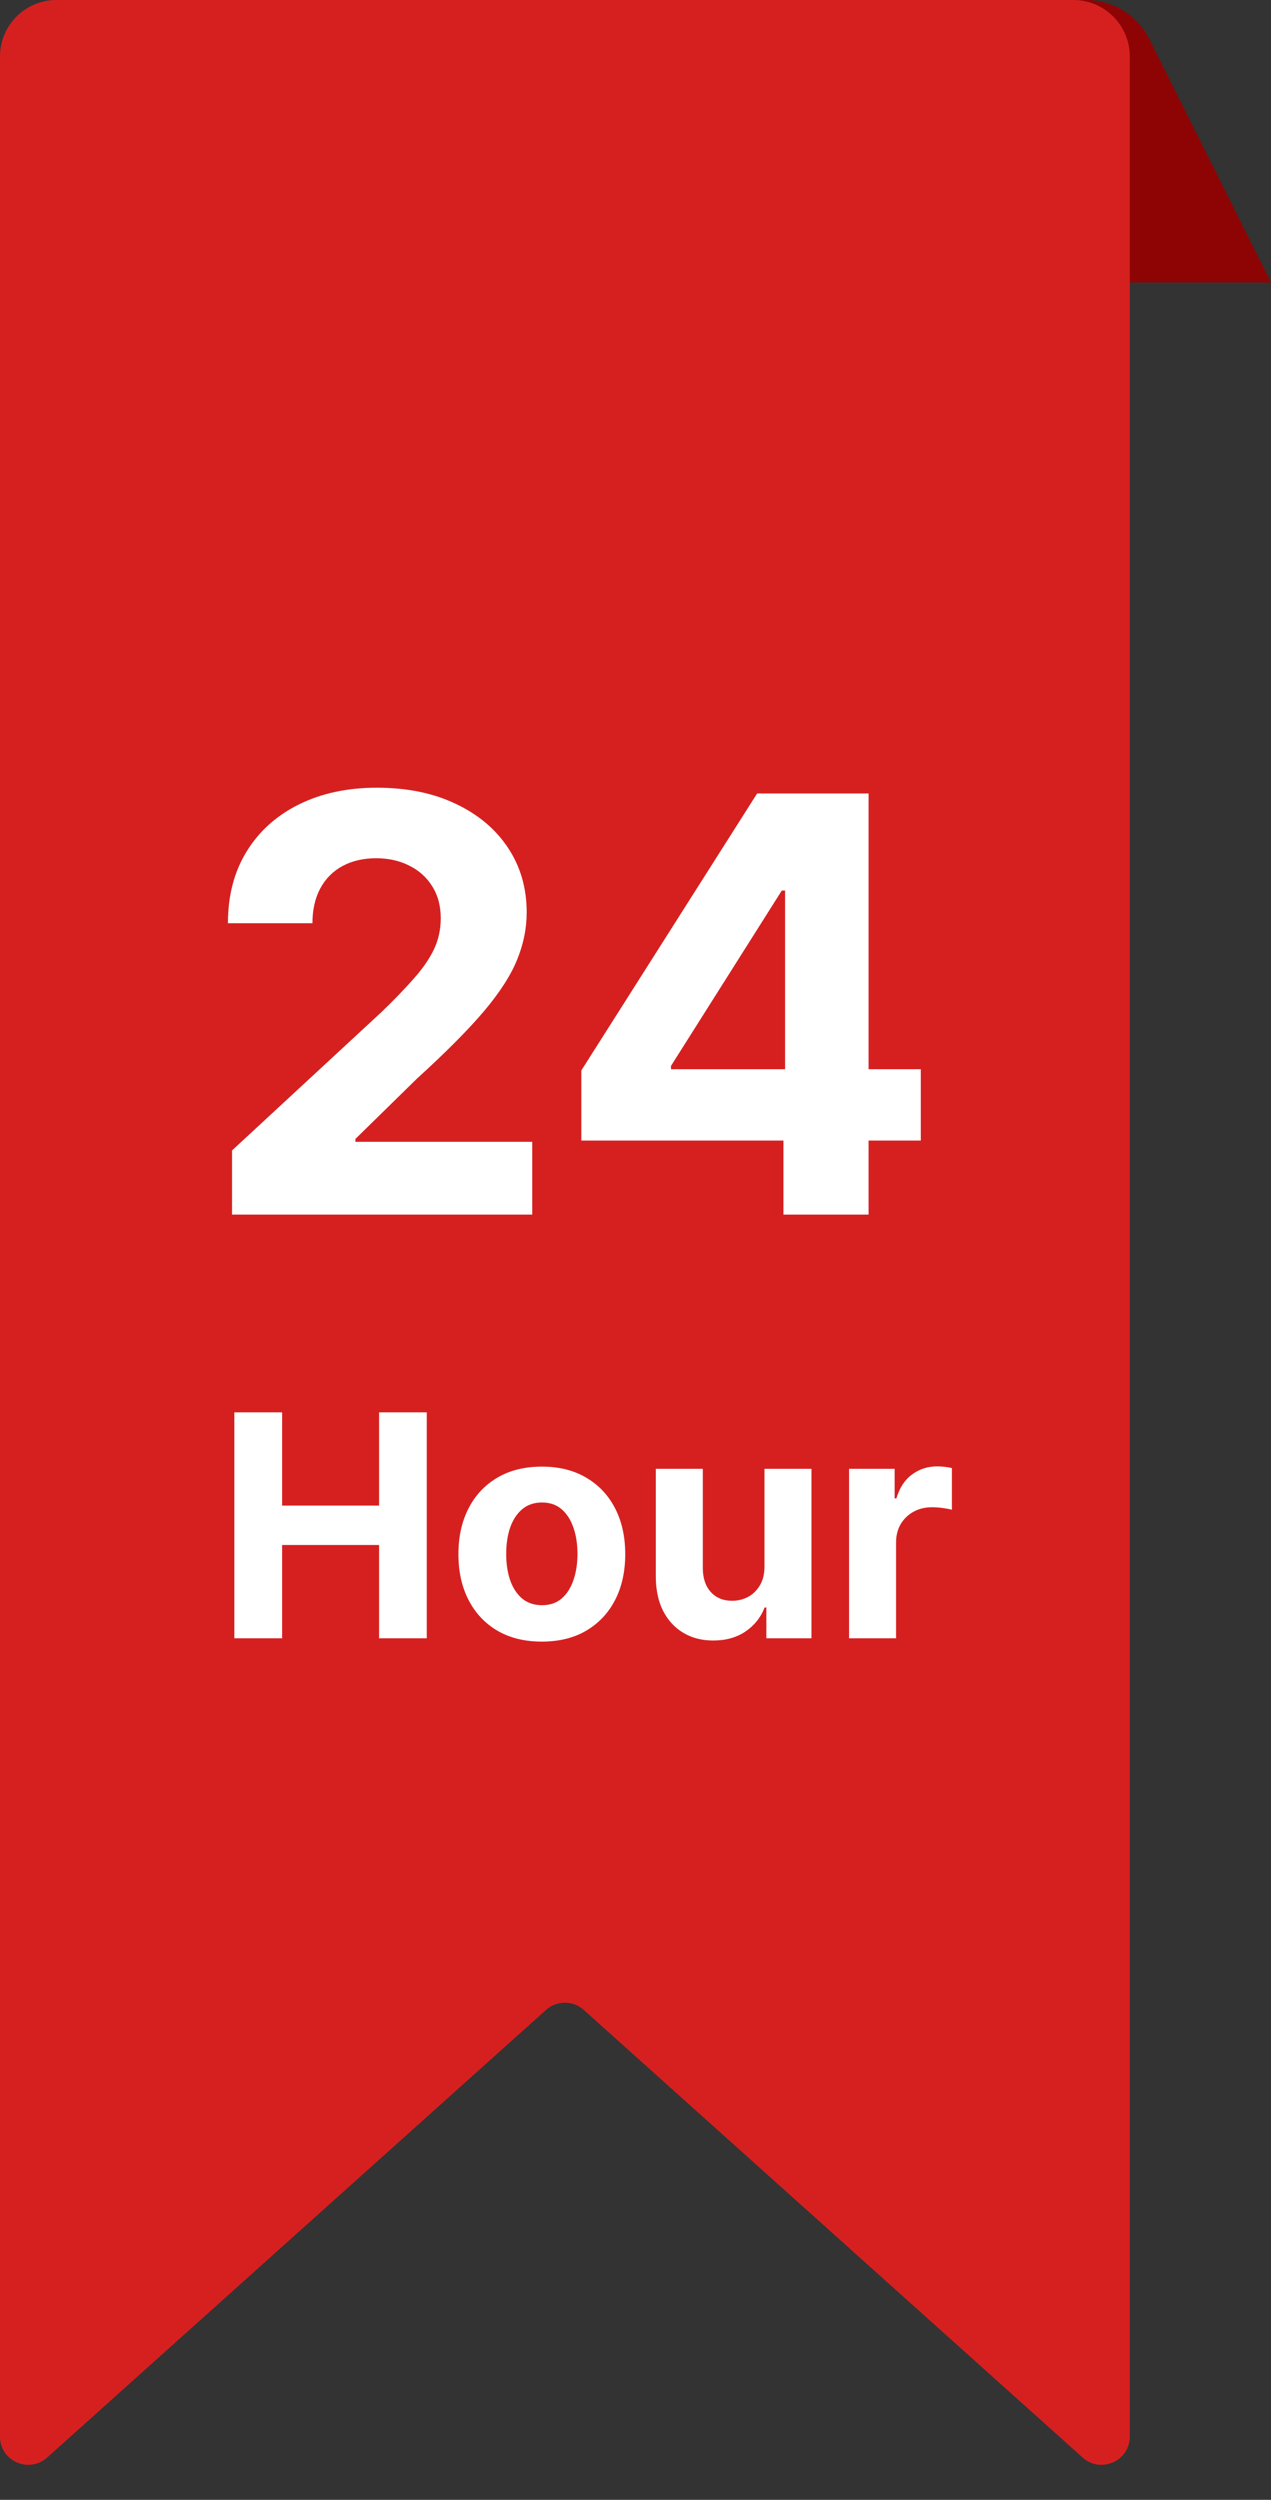 <svg width="90" height="177" viewBox="0 0 90 177" fill="none" xmlns="http://www.w3.org/2000/svg">
    <rect x="0" y="0" width="90" height="177" fill="#333333" stroke="none"/>
    <path d="M3.618 7.236C1.956 3.912 4.373 0 8.09 0H76.91C78.804 0 80.535 1.07 81.382 2.764L90 20H10L3.618 7.236Z" fill="#8E0404"/>
    <path d="M0 172.519C0 174.249 2.048 175.163 3.336 174.008L38.664 142.312C39.424 141.631 40.576 141.631 41.336 142.312L76.664 174.008C77.952 175.163 80 174.249 80 172.519V4C80 1.791 78.209 0 76 0H4C1.791 0 0 1.791 0 4V172.519Z" fill="#D62020"/>
    <path d="M16.431 86V81.457L27.045 71.63C27.948 70.756 28.705 69.97 29.316 69.271C29.938 68.572 30.408 67.888 30.729 67.218C31.049 66.539 31.209 65.806 31.209 65.019C31.209 64.146 31.01 63.394 30.612 62.763C30.214 62.122 29.671 61.632 28.982 61.292C28.292 60.943 27.511 60.768 26.637 60.768C25.725 60.768 24.929 60.953 24.25 61.321C23.57 61.69 23.046 62.219 22.677 62.908C22.308 63.597 22.124 64.418 22.124 65.369H16.14C16.14 63.418 16.581 61.724 17.465 60.288C18.348 58.851 19.586 57.74 21.177 56.953C22.769 56.167 24.604 55.774 26.681 55.774C28.817 55.774 30.675 56.153 32.257 56.91C33.849 57.657 35.087 58.696 35.97 60.026C36.853 61.355 37.295 62.879 37.295 64.597C37.295 65.723 37.072 66.835 36.625 67.931C36.188 69.028 35.407 70.246 34.281 71.586C33.155 72.916 31.568 74.512 29.52 76.376L25.167 80.642V80.846H37.688V86H16.431ZM41.164 80.758V75.794L53.613 56.182H57.893V63.054H55.36L47.512 75.473V75.706H65.202V80.758H41.164ZM55.476 86V79.244L55.593 77.046V56.182H61.504V86H55.476Z" fill="white"/>
    <path d="M16.594 116V100H19.977V106.602H26.844V100H30.219V116H26.844V109.391H19.977V116H16.594ZM38.367 116.234C37.154 116.234 36.104 115.977 35.219 115.461C34.339 114.94 33.659 114.216 33.18 113.289C32.7 112.357 32.461 111.276 32.461 110.047C32.461 108.807 32.7 107.724 33.18 106.797C33.659 105.865 34.339 105.141 35.219 104.625C36.104 104.104 37.154 103.844 38.367 103.844C39.581 103.844 40.628 104.104 41.508 104.625C42.393 105.141 43.075 105.865 43.555 106.797C44.034 107.724 44.273 108.807 44.273 110.047C44.273 111.276 44.034 112.357 43.555 113.289C43.075 114.216 42.393 114.94 41.508 115.461C40.628 115.977 39.581 116.234 38.367 116.234ZM38.383 113.656C38.935 113.656 39.396 113.5 39.766 113.188C40.135 112.87 40.414 112.437 40.602 111.891C40.794 111.344 40.891 110.721 40.891 110.023C40.891 109.326 40.794 108.703 40.602 108.156C40.414 107.609 40.135 107.177 39.766 106.859C39.396 106.542 38.935 106.383 38.383 106.383C37.825 106.383 37.357 106.542 36.977 106.859C36.602 107.177 36.318 107.609 36.125 108.156C35.938 108.703 35.844 109.326 35.844 110.023C35.844 110.721 35.938 111.344 36.125 111.891C36.318 112.437 36.602 112.87 36.977 113.188C37.357 113.5 37.825 113.656 38.383 113.656ZM54.133 110.891V104H57.461V116H54.266V113.82H54.141C53.87 114.523 53.419 115.089 52.789 115.516C52.164 115.943 51.401 116.156 50.5 116.156C49.698 116.156 48.992 115.974 48.383 115.609C47.773 115.245 47.297 114.727 46.953 114.055C46.615 113.383 46.443 112.578 46.438 111.641V104H49.766V111.047C49.771 111.755 49.961 112.315 50.336 112.727C50.711 113.138 51.214 113.344 51.844 113.344C52.245 113.344 52.62 113.253 52.969 113.07C53.318 112.883 53.599 112.607 53.812 112.242C54.031 111.878 54.138 111.427 54.133 110.891ZM60.123 116V104H63.35V106.094H63.475C63.693 105.349 64.061 104.786 64.576 104.406C65.092 104.021 65.686 103.828 66.357 103.828C66.524 103.828 66.704 103.839 66.897 103.859C67.089 103.88 67.258 103.909 67.404 103.945V106.898C67.248 106.852 67.032 106.81 66.756 106.773C66.48 106.737 66.227 106.719 65.998 106.719C65.508 106.719 65.071 106.826 64.686 107.039C64.305 107.247 64.003 107.539 63.779 107.914C63.56 108.289 63.451 108.721 63.451 109.211V116H60.123Z" fill="white"/>
</svg>
